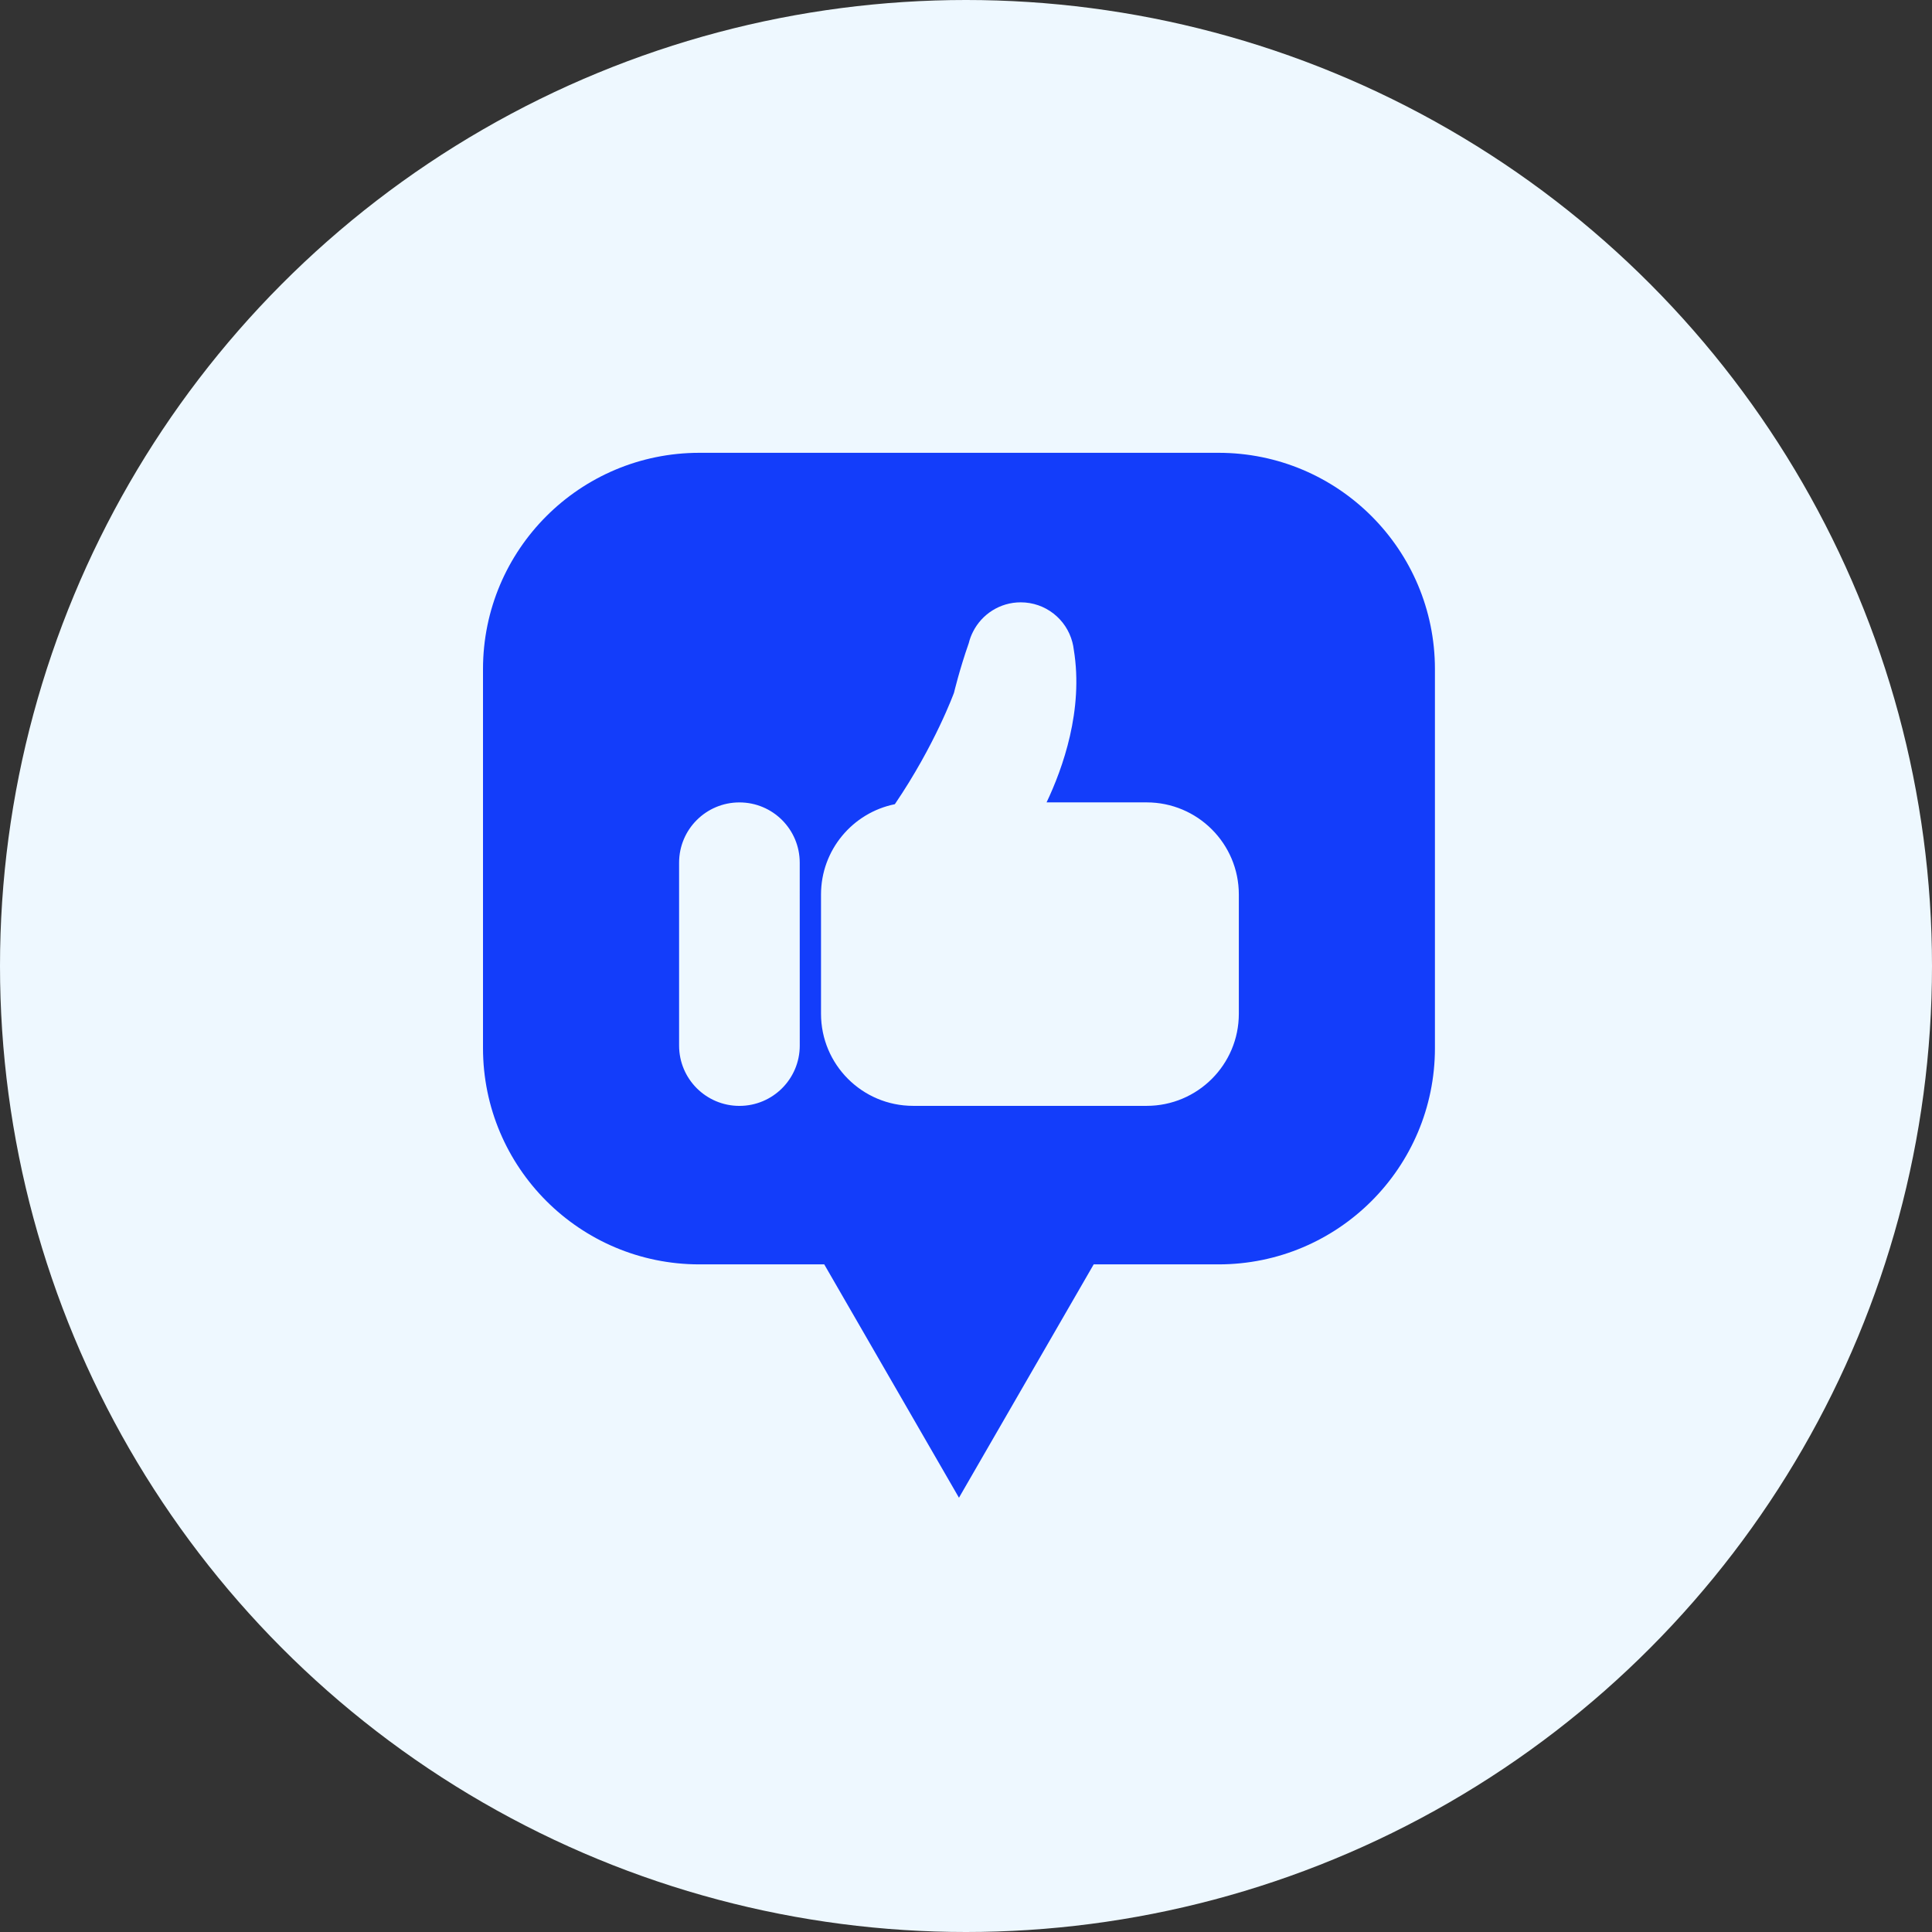 <svg width="64" height="64" viewBox="0 0 64 64" fill="none" xmlns="http://www.w3.org/2000/svg">
<rect x="0" y="0" width="64" height="64" fill="#333333" stroke="none"/>
<circle cx="32" cy="32" r="32" fill="#EEF8FF"/>
<path d="M40.367 15H23.167C19.209 15 16 18.208 16 22.166V34.718C16 38.676 19.209 41.884 23.167 41.884H27.304L31.767 49.614L36.23 41.884H40.367C44.325 41.884 47.534 38.675 47.534 34.718L47.534 22.166C47.534 18.208 44.325 15 40.367 15H40.367ZM26.493 34.636C26.493 35.74 25.599 36.634 24.494 36.634C23.391 36.634 22.496 35.74 22.496 34.636L22.496 28.578C22.496 27.473 23.391 26.581 24.494 26.581C25.599 26.581 26.492 27.474 26.492 28.578L26.493 34.636ZM41.038 33.581C41.038 35.268 39.67 36.633 37.984 36.633H30.25C28.563 36.633 27.197 35.267 27.197 33.581V29.633C27.197 28.154 28.248 26.922 29.643 26.64C30.976 24.679 31.603 22.946 31.603 22.946C31.603 22.946 31.784 22.182 32.091 21.307C32.124 21.173 32.172 21.045 32.233 20.926C32.524 20.349 33.122 19.953 33.812 19.953C34.634 19.953 35.324 20.511 35.523 21.271C35.545 21.354 35.561 21.437 35.571 21.524C35.898 23.52 35.205 25.452 34.669 26.58H37.984C39.67 26.58 41.038 27.946 41.038 29.632L41.038 33.581Z" fill="#133DFA"/>
</svg>
